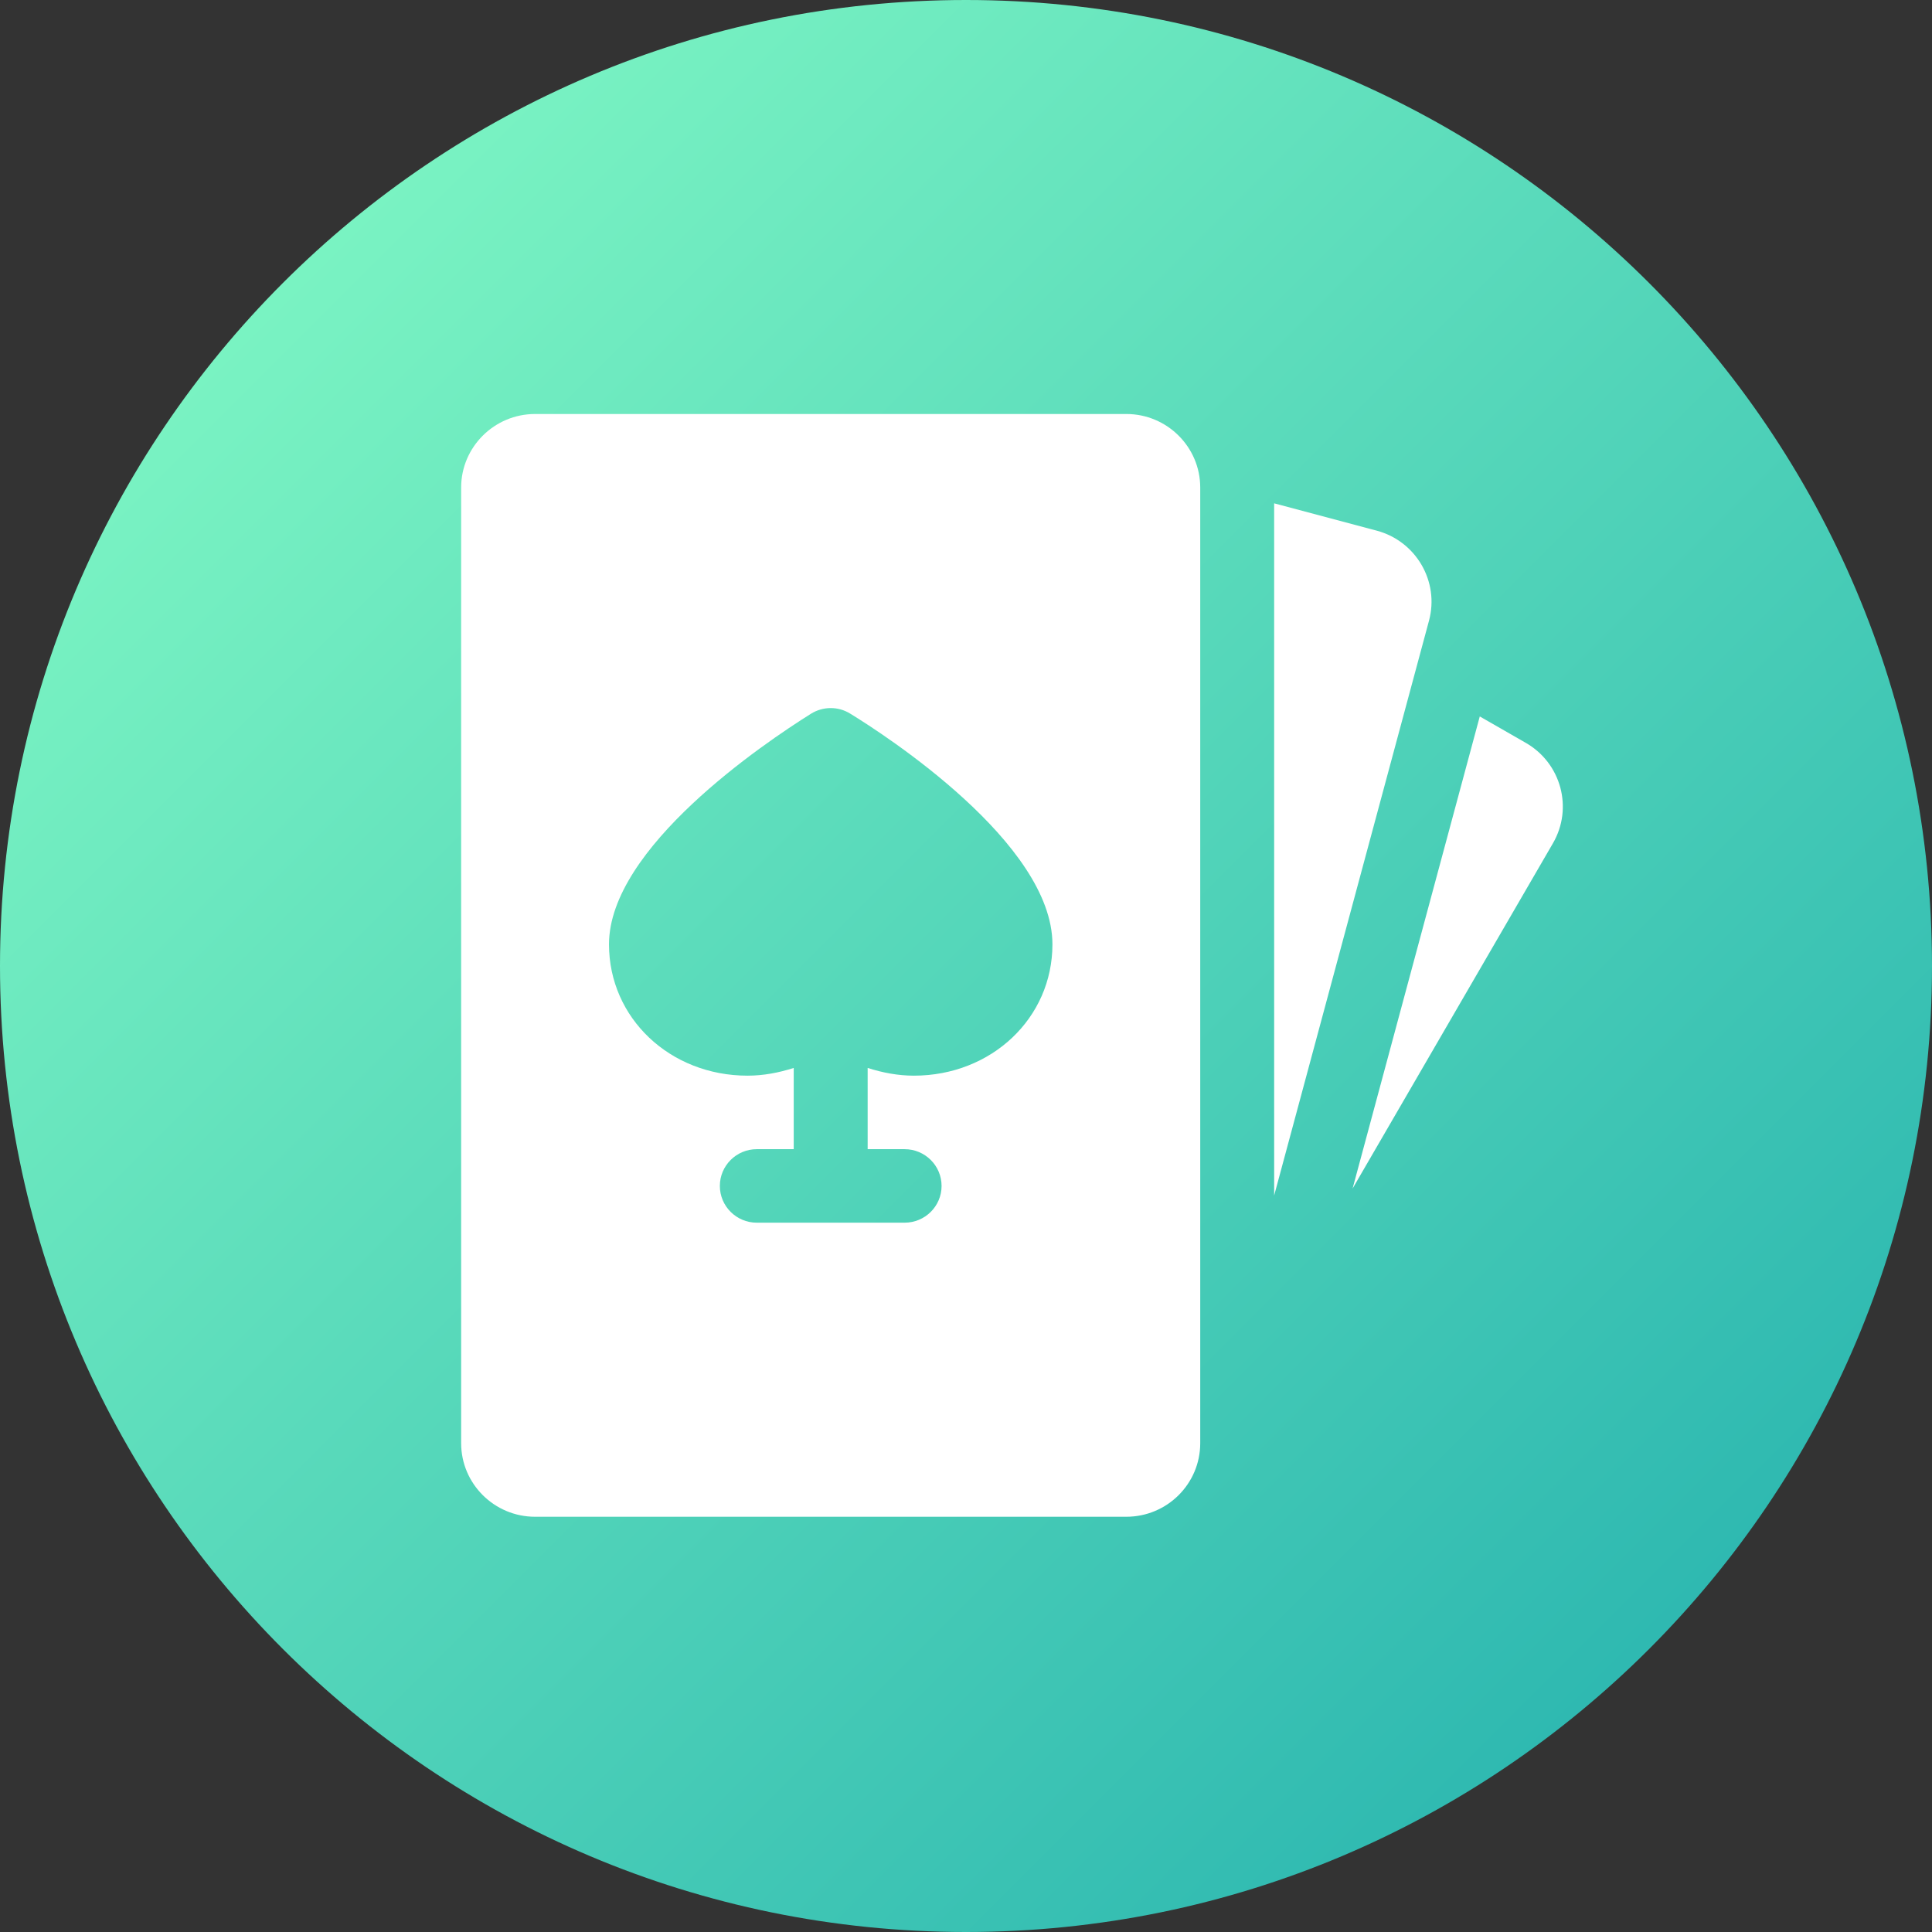 <svg width="42" height="42" viewBox="0 0 42 42" fill="none" xmlns="http://www.w3.org/2000/svg">
<rect x="0" y="0" width="42" height="42" fill="#333333" stroke="none"/>
<path fill-rule="evenodd" clip-rule="evenodd" d="M21 42C32.598 42 42 32.598 42 21C42 9.402 32.598 0 21 0C9.402 0 0 9.402 0 21C0 32.598 9.402 42 21 42Z" fill="url(#paint0_linear)"/>
<path fill-rule="evenodd" clip-rule="evenodd" d="M11.632 9H24.485C25.372 9 26.092 9.718 26.092 10.598V31.374C26.092 32.257 25.372 32.973 24.485 32.973H11.632C10.747 32.973 10.025 32.257 10.025 31.374V10.598C10.025 9.718 10.747 9 11.632 9ZM18.862 23.216C19.187 23.32 19.524 23.384 19.866 23.384C21.555 23.384 22.879 22.131 22.879 20.529C22.879 18.324 19.216 15.962 18.48 15.512C18.219 15.351 17.89 15.354 17.63 15.516C16.6 16.161 13.239 18.431 13.239 20.529C13.239 22.131 14.563 23.384 16.251 23.384C16.593 23.384 16.931 23.32 17.255 23.216V24.982H16.452C16.009 24.982 15.649 25.34 15.649 25.781C15.649 26.222 16.009 26.58 16.452 26.58H19.665C20.109 26.58 20.469 26.222 20.469 25.781C20.469 25.34 20.109 24.982 19.665 24.982H18.862V23.216Z" fill="white"/>
<path d="M29.929 11.536L27.699 10.942V25.99L31.065 13.494C31.295 12.642 30.785 11.765 29.929 11.536Z" fill="white"/>
<path d="M33.171 16.15L32.169 15.575L29.404 25.838L33.759 18.333C34.203 17.568 33.939 16.591 33.171 16.15Z" fill="white"/>
<defs>
<linearGradient id="paint0_linear" x1="-21" y1="21" x2="21" y2="63" gradientUnits="userSpaceOnUse">
<stop stop-color="#89FFC6"/>
<stop offset="1" stop-color="#1FADAD"/>
</linearGradient>
</defs>
</svg>
